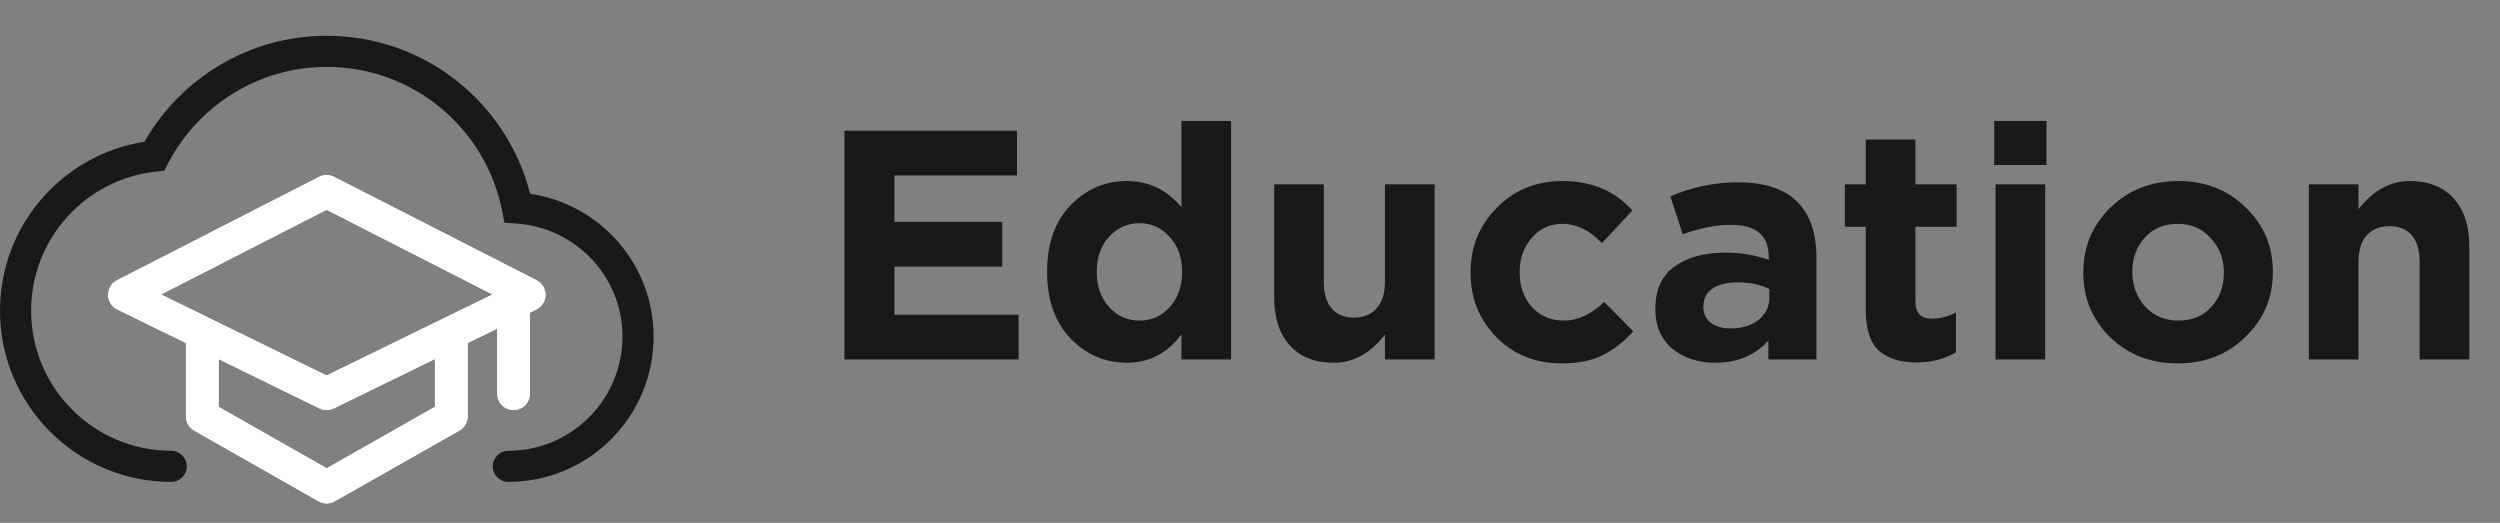 <svg width="153" height="32" viewBox="0 0 153 32" fill="none" xmlns="http://www.w3.org/2000/svg">
<rect x="0" y="0" width="153" height="32" fill="#808080" stroke="none"/>
<path fill-rule="evenodd" clip-rule="evenodd" d="M8.841 8.674C11.053 4.804 15.223 2.19 20 2.19C25.997 2.19 31.027 6.291 32.446 11.858C36.719 12.498 40 16.148 40 20.603C40 25.51 36.018 29.492 31.111 29.492C30.585 29.492 30.159 29.066 30.159 28.54C30.159 28.014 30.585 27.587 31.111 27.587C34.966 27.587 38.095 24.458 38.095 20.603C38.095 16.923 35.238 13.932 31.601 13.68L30.873 13.63L30.732 12.914C29.739 7.876 25.314 4.095 20 4.095C15.782 4.095 12.116 6.488 10.289 9.996L10.053 10.449L9.545 10.503C5.248 10.96 1.905 14.602 1.905 19.016C1.905 23.744 5.748 27.587 10.476 27.587C11.002 27.587 11.429 28.014 11.429 28.54C11.429 29.066 11.002 29.492 10.476 29.492C4.696 29.492 0 24.796 0 19.016C0 13.793 3.827 9.455 8.841 8.674Z" fill="#1A1919"/>
<path d="M12.381 20.286V25.483L19.992 29.809L27.619 25.483V20.286" stroke="#fff" stroke-width="2" stroke-linejoin="round"/>
<path d="M12.381 20.286V25.483L19.992 29.809L27.619 25.483V20.286" stroke="#fff" stroke-width="2" stroke-linejoin="round"/>
<path d="M19.986 24.095L7.619 18.041L19.986 11.714L32.381 18.041L19.986 24.095Z" stroke="#fff" stroke-width="2" stroke-linejoin="round"/>
<path d="M19.986 24.095L7.619 18.041L19.986 11.714L32.381 18.041L19.986 24.095Z" stroke="#fff" stroke-width="2" stroke-linejoin="round"/>
<path d="M31.429 18.381V24.095" stroke="#fff" stroke-width="2" stroke-linecap="round"/>
<path d="M31.429 18.381V24.095" stroke="#fff" stroke-width="2" stroke-linecap="round"/>
<path d="M51.68 22V8H62.24V10.74H54.74V13.58H61.34V16.32H54.74V19.26H62.34V22H51.68ZM68.963 22.2C67.63 22.2 66.483 21.707 65.523 20.72C64.563 19.72 64.083 18.367 64.083 16.66V16.62C64.083 14.913 64.556 13.567 65.503 12.58C66.463 11.58 67.617 11.08 68.963 11.08C70.296 11.08 71.41 11.613 72.303 12.68V7.4H75.343V22H72.303V20.46C71.45 21.62 70.337 22.2 68.963 22.2ZM67.883 18.8C68.39 19.347 69.01 19.62 69.743 19.62C70.477 19.62 71.09 19.347 71.583 18.8C72.09 18.24 72.343 17.527 72.343 16.66V16.62C72.343 15.753 72.09 15.047 71.583 14.5C71.09 13.94 70.477 13.66 69.743 13.66C69.01 13.66 68.39 13.933 67.883 14.48C67.376 15.027 67.123 15.74 67.123 16.62V16.66C67.123 17.527 67.376 18.24 67.883 18.8ZM81.619 22.2C80.473 22.2 79.579 21.847 78.939 21.14C78.299 20.433 77.979 19.46 77.979 18.22V11.28H81.019V17.26C81.019 17.967 81.179 18.507 81.499 18.88C81.819 19.253 82.273 19.44 82.859 19.44C83.446 19.44 83.906 19.253 84.239 18.88C84.586 18.507 84.759 17.967 84.759 17.26V11.28H87.799V22H84.759V20.48C83.866 21.627 82.819 22.2 81.619 22.2ZM95.58 22.24C93.98 22.24 92.647 21.707 91.58 20.64C90.527 19.56 90 18.247 90 16.7V16.66C90 15.113 90.534 13.8 91.6 12.72C92.667 11.627 94.007 11.08 95.62 11.08C97.407 11.08 98.834 11.68 99.9 12.88L98.04 14.88C97.293 14.093 96.48 13.7 95.6 13.7C94.853 13.7 94.234 13.987 93.74 14.56C93.247 15.133 93 15.82 93 16.62V16.66C93 17.5 93.247 18.207 93.74 18.78C94.247 19.34 94.907 19.62 95.72 19.62C96.56 19.62 97.38 19.24 98.18 18.48L99.96 20.28C99.374 20.92 98.747 21.407 98.08 21.74C97.413 22.073 96.58 22.24 95.58 22.24ZM104.986 22.2C103.933 22.2 103.053 21.913 102.346 21.34C101.653 20.753 101.306 19.947 101.306 18.92V18.88C101.306 17.747 101.693 16.893 102.466 16.32C103.253 15.747 104.306 15.46 105.626 15.46C106.519 15.46 107.393 15.607 108.246 15.9V15.72C108.246 14.413 107.479 13.76 105.946 13.76C105.026 13.76 104.039 13.953 102.986 14.34L102.226 12.02C103.533 11.447 104.919 11.16 106.386 11.16C107.999 11.16 109.206 11.56 110.006 12.36C110.779 13.133 111.166 14.273 111.166 15.78V22H108.226V20.84C107.413 21.747 106.333 22.2 104.986 22.2ZM105.906 20.1C106.613 20.1 107.186 19.927 107.626 19.58C108.066 19.22 108.286 18.767 108.286 18.22V17.68C107.713 17.413 107.066 17.28 106.346 17.28C105.693 17.28 105.179 17.407 104.806 17.66C104.433 17.913 104.246 18.28 104.246 18.76V18.8C104.246 19.2 104.399 19.52 104.706 19.76C105.013 19.987 105.413 20.1 105.906 20.1ZM117.304 22.18C116.304 22.18 115.531 21.94 114.984 21.46C114.451 20.967 114.184 20.133 114.184 18.96V13.88H112.904V11.28H114.184V8.54H117.224V11.28H119.744V13.88H117.224V18.46C117.224 19.153 117.551 19.5 118.204 19.5C118.738 19.5 119.238 19.373 119.704 19.12V21.56C119.011 21.973 118.211 22.18 117.304 22.18ZM122.045 10.1V7.4H125.245V10.1H122.045ZM122.125 22V11.28H125.165V22H122.125ZM137.42 20.62C136.313 21.7 134.933 22.24 133.28 22.24C131.627 22.24 130.247 21.707 129.14 20.64C128.047 19.56 127.5 18.247 127.5 16.7V16.66C127.5 15.1 128.053 13.78 129.16 12.7C130.28 11.62 131.667 11.08 133.32 11.08C134.973 11.08 136.347 11.62 137.44 12.7C138.547 13.767 139.1 15.073 139.1 16.62V16.66C139.1 18.22 138.54 19.54 137.42 20.62ZM133.32 19.62C134.16 19.62 134.833 19.34 135.34 18.78C135.847 18.22 136.1 17.527 136.1 16.7V16.66C136.1 15.847 135.833 15.153 135.3 14.58C134.78 13.993 134.107 13.7 133.28 13.7C132.44 13.7 131.767 13.98 131.26 14.54C130.753 15.1 130.5 15.793 130.5 16.62V16.66C130.5 17.473 130.76 18.173 131.28 18.76C131.813 19.333 132.493 19.62 133.32 19.62ZM141.301 22V11.28H144.341V12.8C145.235 11.653 146.281 11.08 147.481 11.08C148.628 11.08 149.521 11.433 150.161 12.14C150.801 12.847 151.121 13.82 151.121 15.06V22H148.081V16.02C148.081 15.313 147.921 14.773 147.601 14.4C147.281 14.027 146.828 13.84 146.241 13.84C145.655 13.84 145.188 14.027 144.841 14.4C144.508 14.773 144.341 15.313 144.341 16.02V22H141.301Z" fill="#1A1919"/>
</svg>
